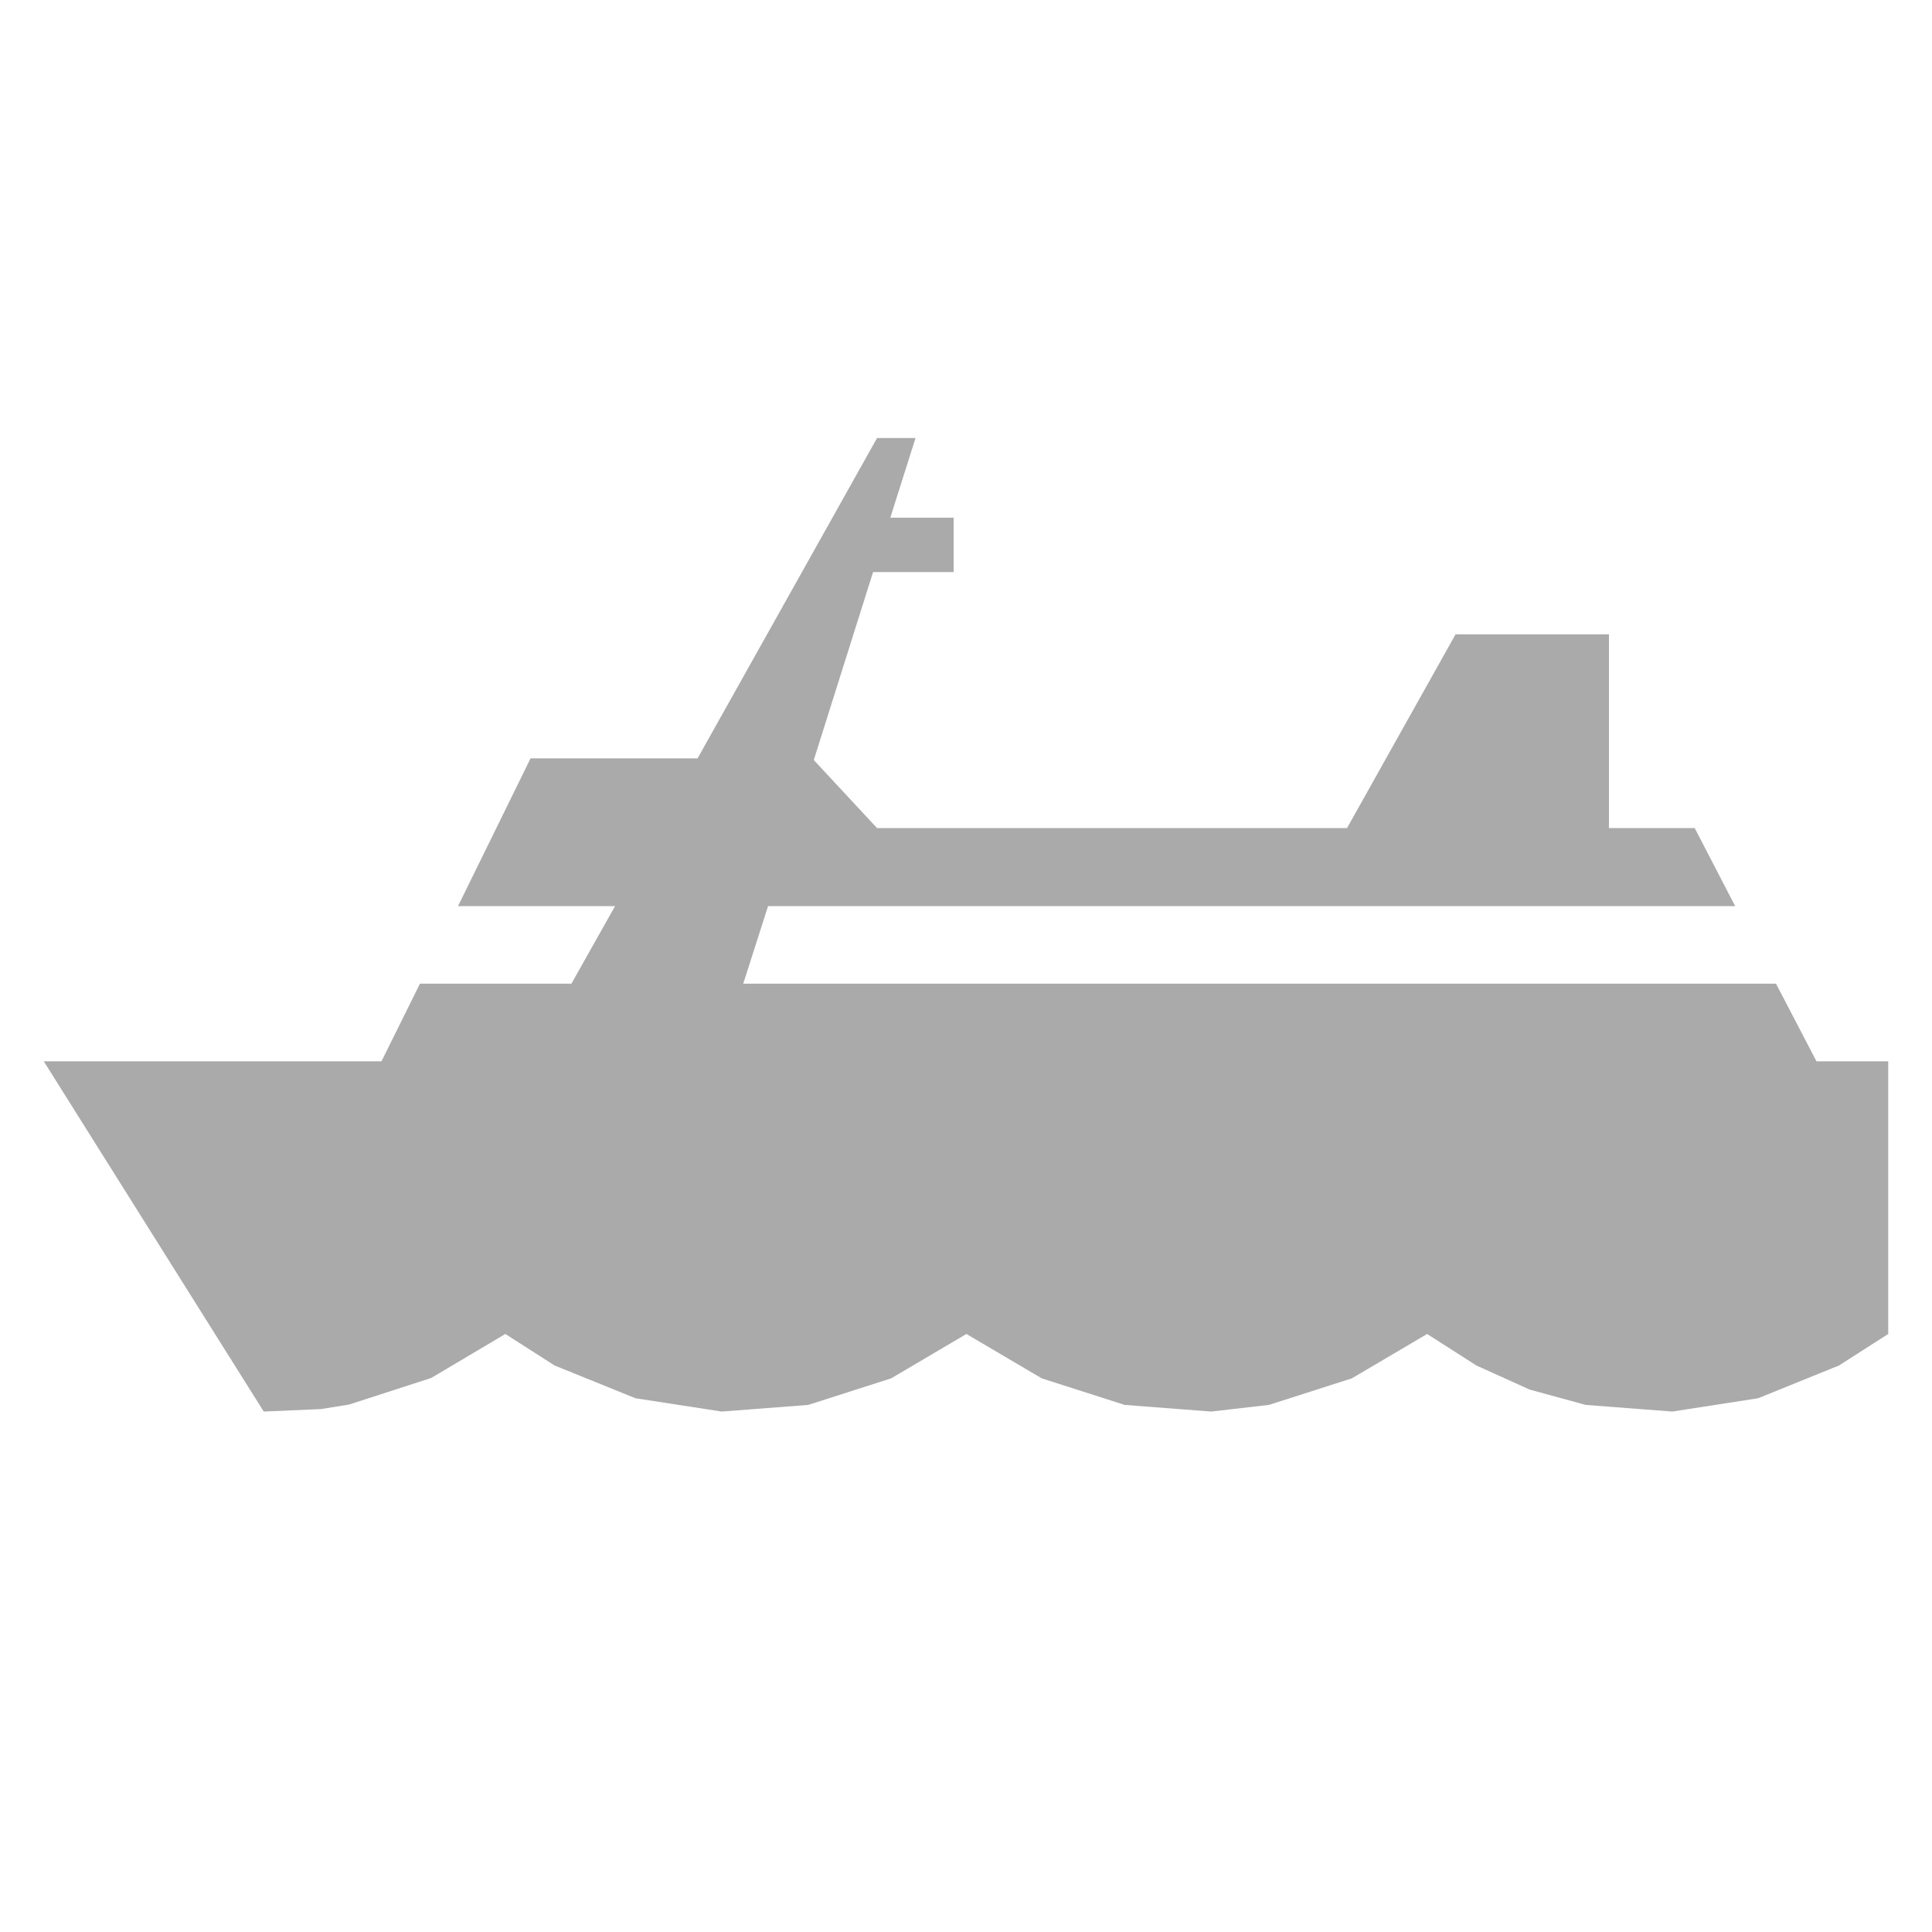 <?xml version="1.0" encoding="UTF-8" standalone="no"?>
<!-- Created by Erik Baas for Wikipedia, from a file by Bernina -->
<svg
   xmlns:dc="http://purl.org/dc/elements/1.1/"
   xmlns:cc="http://creativecommons.org/ns#"
   xmlns:rdf="http://www.w3.org/1999/02/22-rdf-syntax-ns#"
   xmlns:svg="http://www.w3.org/2000/svg"
   xmlns="http://www.w3.org/2000/svg"
   xmlns:sodipodi="http://sodipodi.sourceforge.net/DTD/sodipodi-0.dtd"
   xmlns:inkscape="http://www.inkscape.org/namespaces/inkscape"
   width="500"
   height="500"
   viewBox="0 0 500 500"
   preserveAspectRatio="none"
   id="svg2"
   sodipodi:version="0.32"
   inkscape:version="0.46"
   sodipodi:docname="BSicon_BOOT.svg"
   sodipodi:docbase="C:\Dokumente und Einstellungen\Administrator\Desktop"
   inkscape:output_extension="org.inkscape.output.svg.inkscape">
  <defs
     id="defs11">
    <inkscape:perspective
       sodipodi:type="inkscape:persp3d"
       inkscape:vp_x="0 : 250 : 1"
       inkscape:vp_y="0 : 1000 : 0"
       inkscape:vp_z="500 : 250 : 1"
       inkscape:persp3d-origin="250 : 166.66667 : 1"
       id="perspective2437" />
  </defs>
  <sodipodi:namedview
     inkscape:window-height="864"
     inkscape:window-width="1280"
     inkscape:pageshadow="2"
     inkscape:pageopacity="0.0"
     borderopacity="1.0"
     bordercolor="#666666"
     pagecolor="#ffffff"
     id="base"
     inkscape:zoom="0.75"
     inkscape:cx="250"
     inkscape:cy="250"
     inkscape:window-x="144"
     inkscape:window-y="0"
     inkscape:current-layer="svg2"
     showgrid="false" />
  <title
     id="title4">
 BOOT (veerdienst)
</title>
  <path
     id="path3120"
     style="fill:#aaaaaa;fill-opacity:1;fill-rule:evenodd;stroke:none"
     d="M 68.25,365.308 L 11.33,274.666 L 98.729,274.666 L 108.681,254.576 L 147.881,254.576 L 159.174,234.501 L 118.536,234.501 L 137.307,196.268 L 180.529,196.268 L 226.986,113.358 L 236.938,113.358 L 230.414,133.978 L 246.793,133.978 L 246.793,148.054 L 225.949,148.054 L 210.606,196.697 L 226.986,214.31 L 348.608,214.31 L 376.695,164.164 L 416.393,164.164 L 416.393,214.31 L 438.592,214.31 L 449.055,234.501 L 198.774,234.501 L 192.347,254.576 L 459.629,254.576 L 470.107,274.666 L 488.67,274.666 L 488.67,345.233 L 475.912,353.395 L 454.971,361.872 L 432.786,365.308 L 410.38,363.59 L 395.881,359.624 L 382.1,353.395 L 369.342,345.233 L 349.852,356.717 L 328.386,363.59 L 313.458,365.308 L 291.066,363.59 L 269.6,356.717 L 250.111,345.233 L 230.621,356.717 L 209.169,363.59 L 186.777,365.308 L 164.481,361.872 L 143.54,353.395 L 130.782,345.233 L 111.597,356.616 L 90.366,363.49 L 83.109,364.664 L 68.278,365.308" />
</svg>
